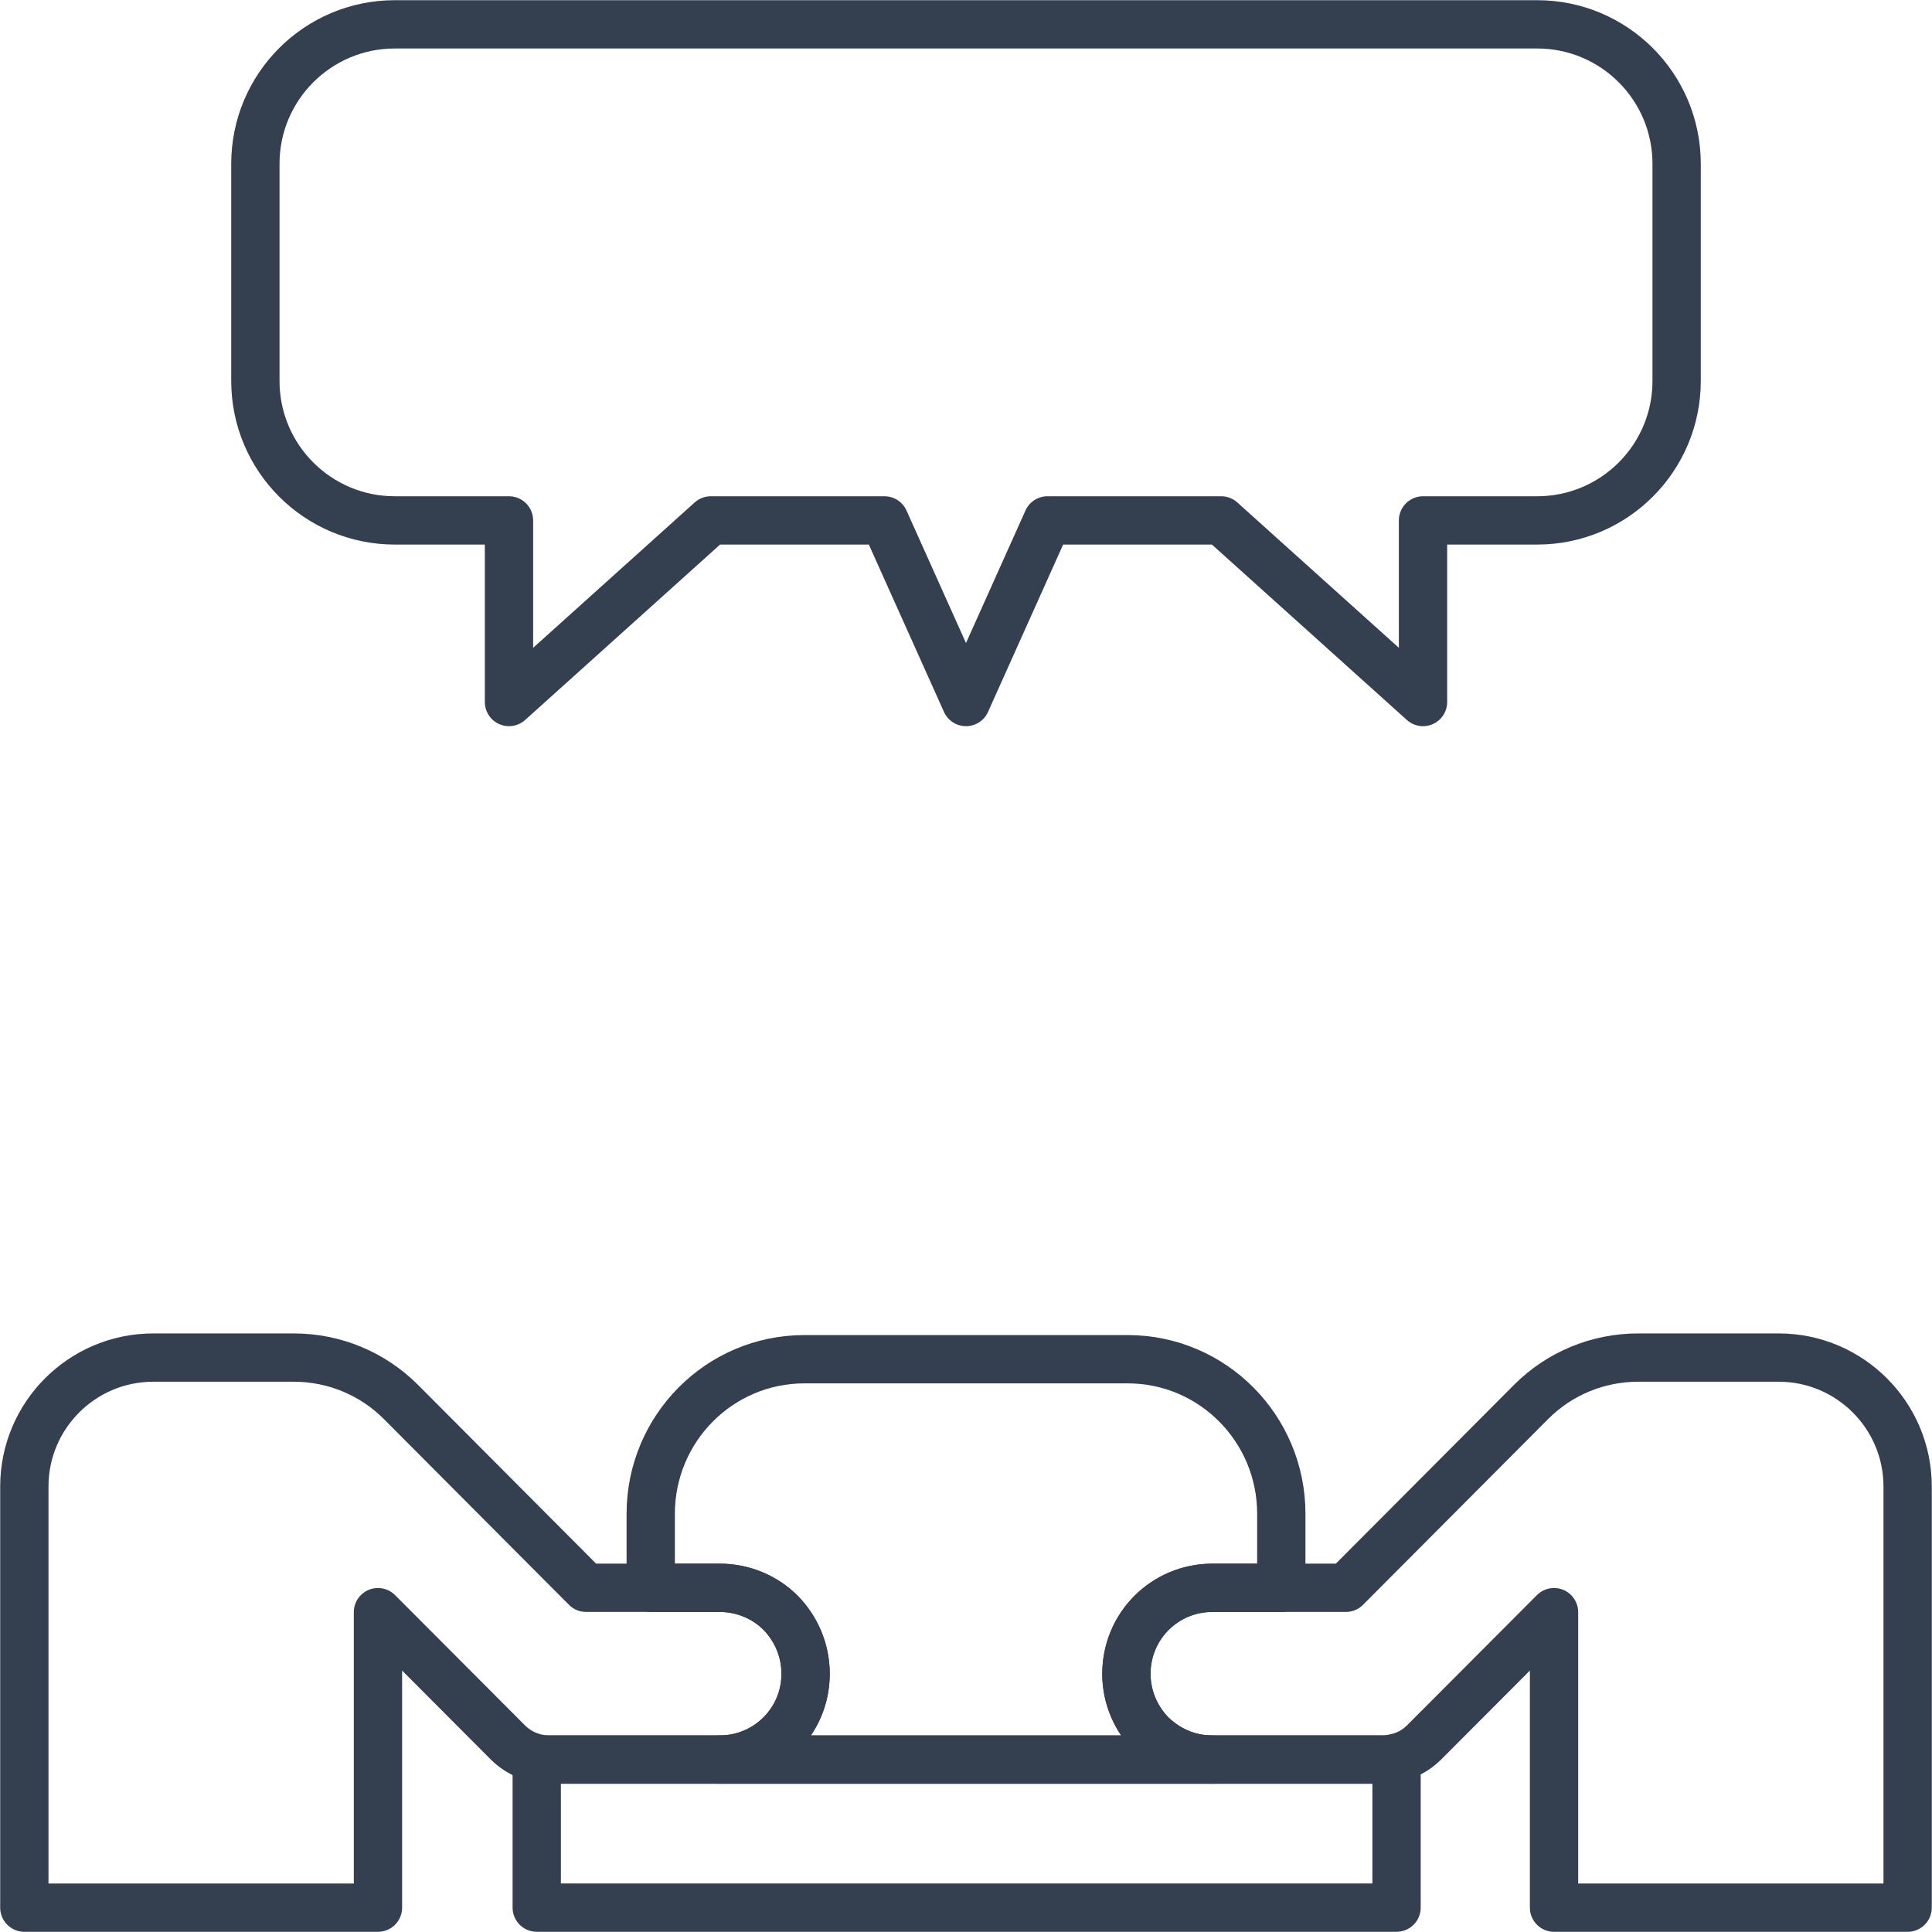 <svg xmlns="http://www.w3.org/2000/svg" xmlns:xlink="http://www.w3.org/1999/xlink" width="60" height="60"><path fill="none" stroke="#343F50" stroke-width="1.5" stroke-linecap="round" stroke-linejoin="round" transform="translate(16.669 54.645)" d="M0 0L26.702 0L26.702 4.598L0 4.598L0 0Z"></path><path fill="none" stroke="#343F50" stroke-width="1.5" stroke-linecap="round" stroke-linejoin="round" transform="translate(0.756 42.161)" d="M24.262 9.822C24.262 11.294 23.072 12.484 21.59 12.484L16.306 12.484C15.822 12.484 15.358 12.293 15.015 11.95L10.982 7.906L10.982 17.083L0 17.083L0 4.003C0 1.795 1.795 0 4.003 0L8.37 0C9.62 0 10.81 0.494 11.688 1.371L17.445 7.149L21.59 7.149C22.326 7.149 23.002 7.442 23.486 7.926C23.96 8.41 24.262 9.076 24.262 9.822Z" fill-rule="evenodd"></path><path fill="none" stroke="#343F50" stroke-width="1.5" stroke-linecap="round" stroke-linejoin="round" transform="translate(34.981 42.161)" d="M24.262 4.003L24.262 17.083L13.281 17.083L13.281 7.906L9.247 11.95C9.005 12.191 8.713 12.353 8.39 12.424L8.38 12.424C8.239 12.464 8.098 12.484 7.956 12.484L2.672 12.484C2.471 12.484 2.279 12.464 2.098 12.424C1.583 12.313 1.13 12.05 0.777 11.707C0.303 11.223 0 10.558 0 9.822C0 8.339 1.19 7.149 2.672 7.149L6.817 7.149L12.575 1.371C13.452 0.494 14.642 0 15.893 0L20.259 0C22.467 0 24.262 1.795 24.262 4.003Z" fill-rule="evenodd"></path><path fill="none" stroke="#343F50" stroke-width="1.5" stroke-linecap="round" stroke-linejoin="round" transform="translate(20.209 42.212)" d="M19.583 4.8L19.583 7.099L17.445 7.099C15.963 7.099 14.773 8.289 14.773 9.771C14.773 10.508 15.076 11.173 15.55 11.657C15.903 12 16.356 12.262 16.871 12.373C17.052 12.413 17.244 12.434 17.445 12.434L2.138 12.434C3.62 12.434 4.81 11.244 4.81 9.771C4.81 9.025 4.508 8.36 4.034 7.876C3.55 7.392 2.874 7.099 2.138 7.099L0 7.099L0 4.8C0 2.148 2.138 0 4.77 0L14.813 0C17.445 0 19.583 2.148 19.583 4.8Z" fill-rule="evenodd"></path><path fill="none" stroke="#343F50" stroke-width="1.5" stroke-linecap="round" stroke-linejoin="round" transform="translate(7.931 0.756)" d="M39.807 0L4.331 0C1.939 0 0 1.939 0 4.331L0 11.075C0 13.467 1.939 15.406 4.331 15.406L7.876 15.406L7.876 21.046L14.144 15.406L19.537 15.406L22.069 21.046L24.6 15.406L29.994 15.406L36.262 21.046L36.262 15.406L39.807 15.406C42.199 15.406 44.138 13.467 44.138 11.075L44.138 4.331C44.138 1.939 42.199 0 39.807 0Z" fill-rule="evenodd"></path></svg>